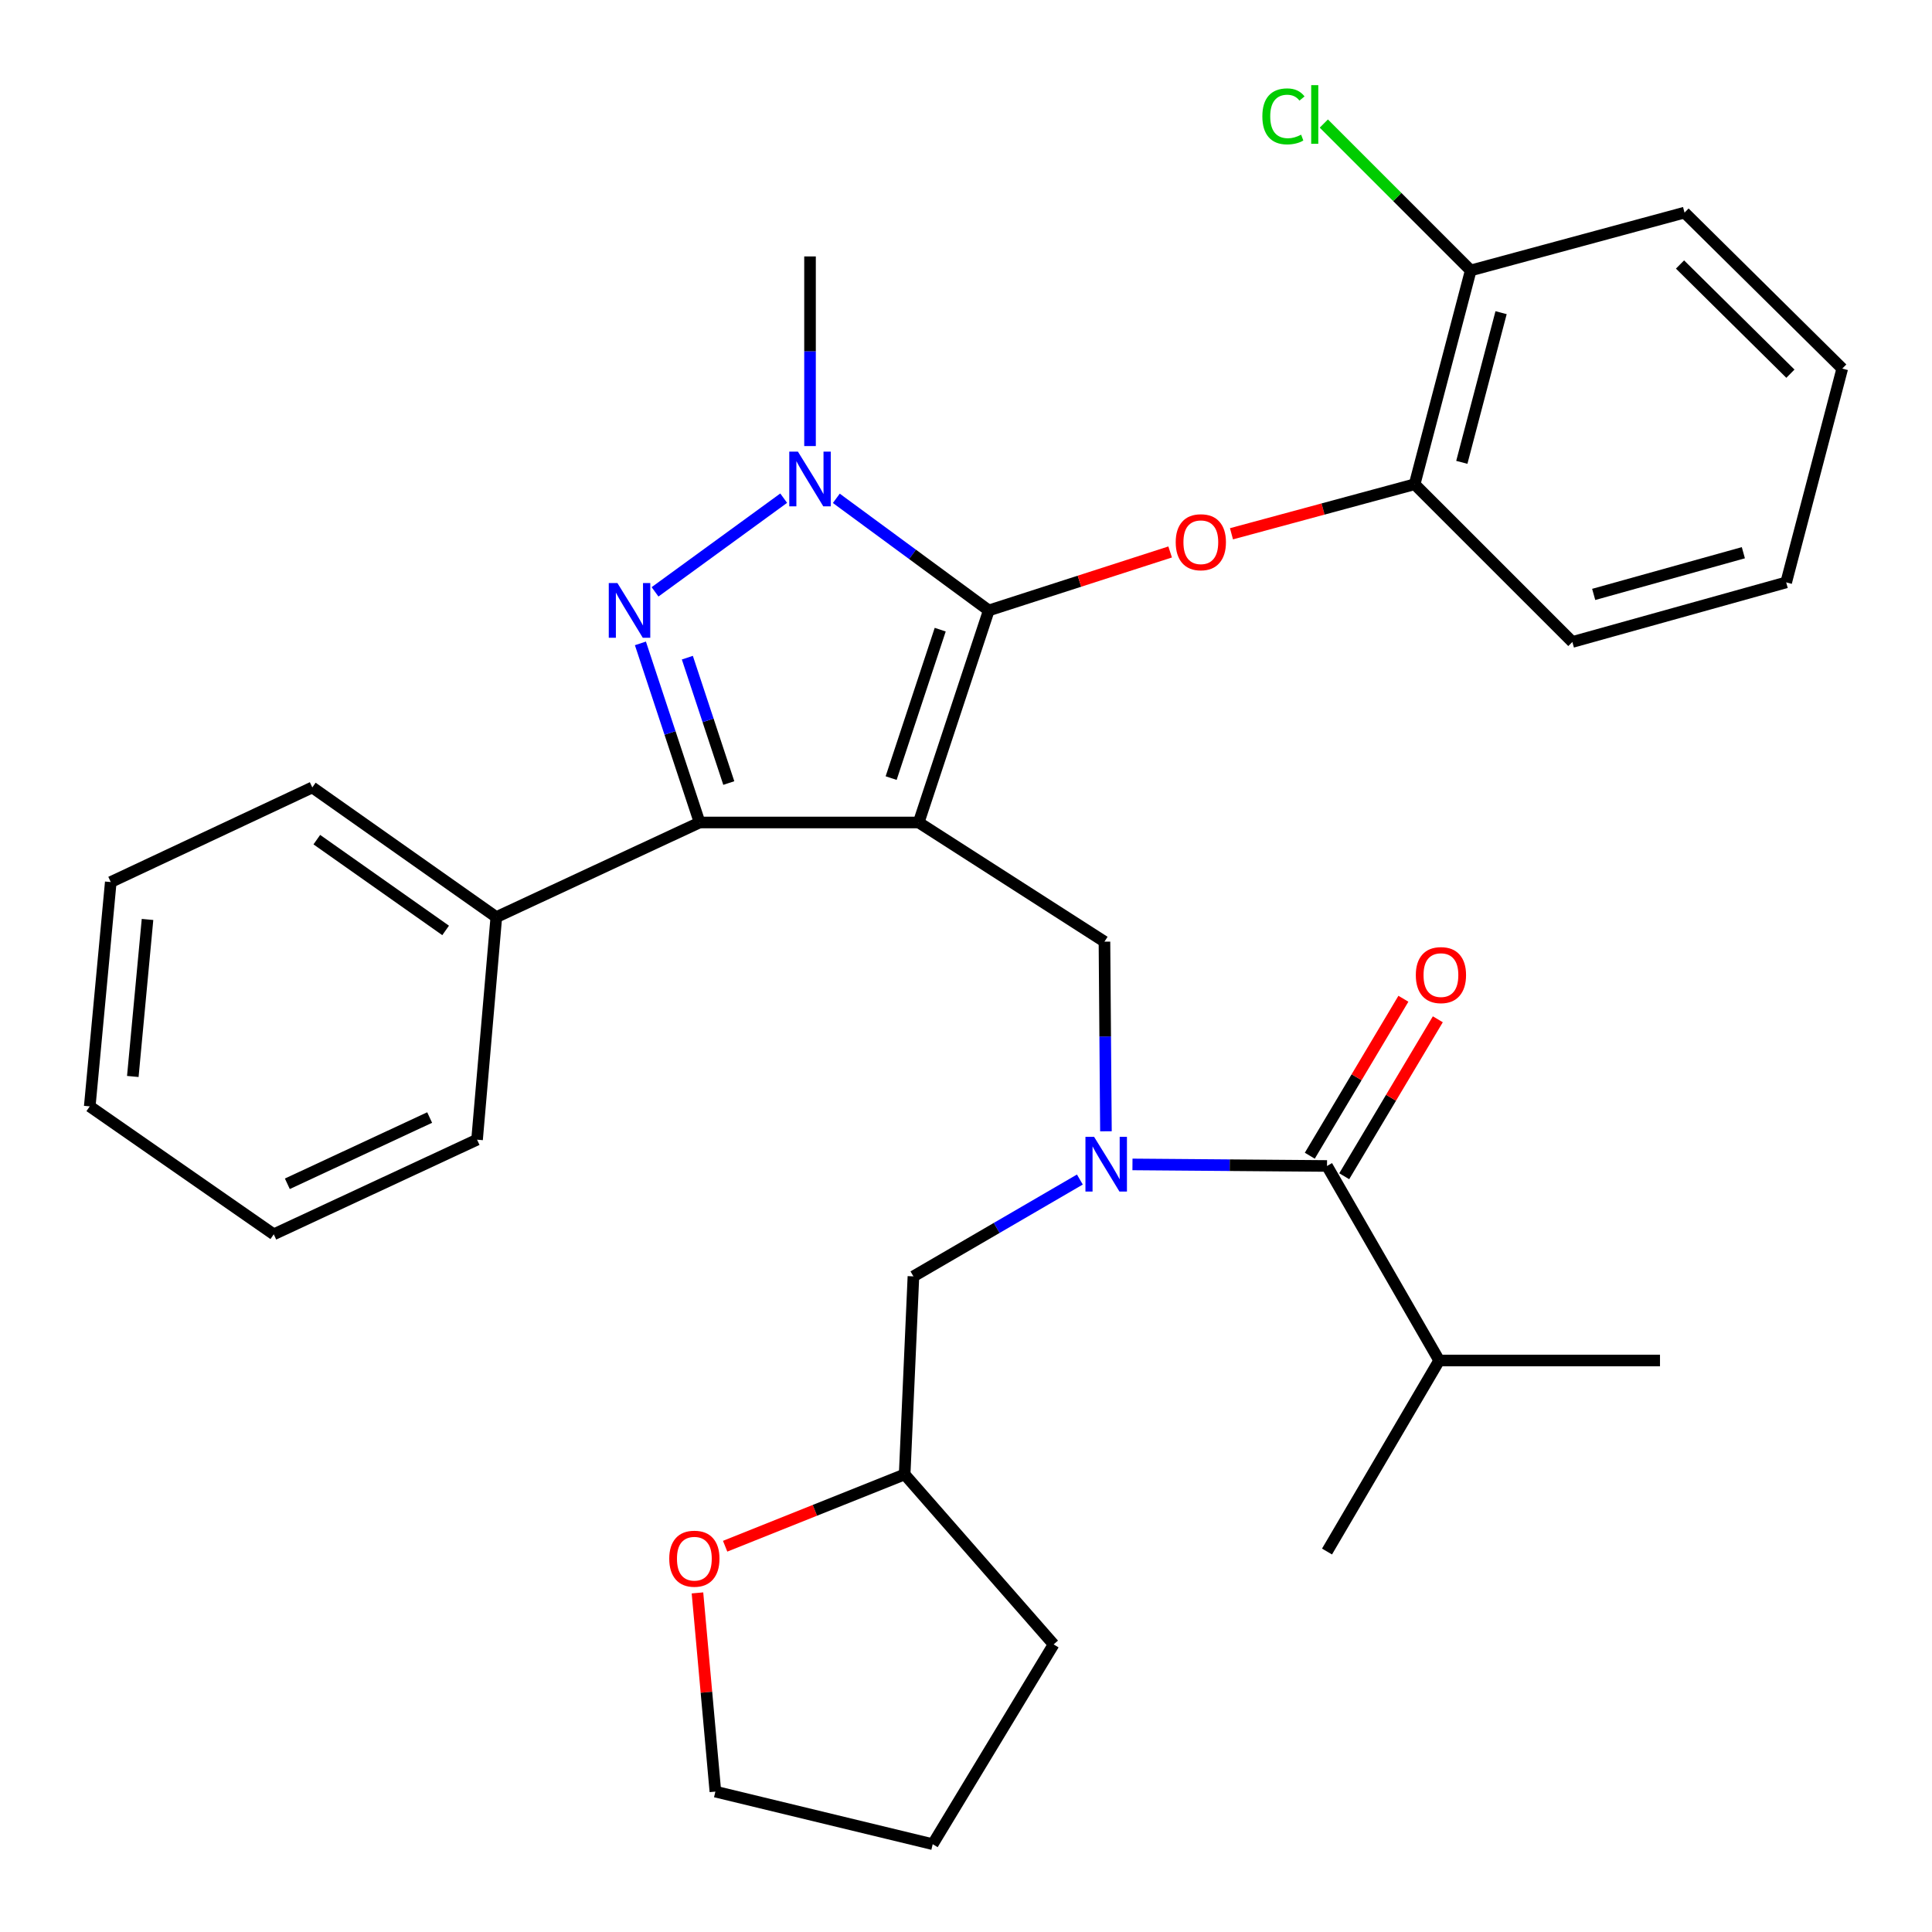 <?xml version='1.0' encoding='iso-8859-1'?>
<svg version='1.1' baseProfile='full'
              xmlns='http://www.w3.org/2000/svg'
                      xmlns:rdkit='http://www.rdkit.org/xml'
                      xmlns:xlink='http://www.w3.org/1999/xlink'
                  xml:space='preserve'
width='1000px' height='1000px' viewBox='0 0 1000 1000'>
<!-- END OF HEADER -->
<rect style='opacity:1.0;fill:#FFFFFF;stroke:none' width='1000' height='1000' x='0' y='0'> </rect>
<path class='bond-0' d='M 744.914,704.191 L 686.861,803.067' style='fill:none;fill-rule:evenodd;stroke:#000000;stroke-width:6px;stroke-linecap:butt;stroke-linejoin:miter;stroke-opacity:1' />
<path class='bond-1' d='M 744.914,704.191 L 859.211,704.191' style='fill:none;fill-rule:evenodd;stroke:#000000;stroke-width:6px;stroke-linecap:butt;stroke-linejoin:miter;stroke-opacity:1' />
<path class='bond-2' d='M 744.914,704.191 L 686.861,603.505' style='fill:none;fill-rule:evenodd;stroke:#000000;stroke-width:6px;stroke-linecap:butt;stroke-linejoin:miter;stroke-opacity:1' />
<path class='bond-3' d='M 572.431,585.555 L 572.048,536.477' style='fill:none;fill-rule:evenodd;stroke:#0000FF;stroke-width:6px;stroke-linecap:butt;stroke-linejoin:miter;stroke-opacity:1' />
<path class='bond-3' d='M 572.048,536.477 L 571.665,487.399' style='fill:none;fill-rule:evenodd;stroke:#000000;stroke-width:6px;stroke-linecap:butt;stroke-linejoin:miter;stroke-opacity:1' />
<path class='bond-4' d='M 586.161,602.703 L 636.511,603.104' style='fill:none;fill-rule:evenodd;stroke:#0000FF;stroke-width:6px;stroke-linecap:butt;stroke-linejoin:miter;stroke-opacity:1' />
<path class='bond-4' d='M 636.511,603.104 L 686.861,603.505' style='fill:none;fill-rule:evenodd;stroke:#000000;stroke-width:6px;stroke-linecap:butt;stroke-linejoin:miter;stroke-opacity:1' />
<path class='bond-5' d='M 558.938,610.523 L 515.863,635.586' style='fill:none;fill-rule:evenodd;stroke:#0000FF;stroke-width:6px;stroke-linecap:butt;stroke-linejoin:miter;stroke-opacity:1' />
<path class='bond-5' d='M 515.863,635.586 L 472.789,660.648' style='fill:none;fill-rule:evenodd;stroke:#000000;stroke-width:6px;stroke-linecap:butt;stroke-linejoin:miter;stroke-opacity:1' />
<path class='bond-6' d='M 695.77,608.818 L 719.993,568.199' style='fill:none;fill-rule:evenodd;stroke:#000000;stroke-width:6px;stroke-linecap:butt;stroke-linejoin:miter;stroke-opacity:1' />
<path class='bond-6' d='M 719.993,568.199 L 744.215,527.58' style='fill:none;fill-rule:evenodd;stroke:#FF0000;stroke-width:6px;stroke-linecap:butt;stroke-linejoin:miter;stroke-opacity:1' />
<path class='bond-6' d='M 677.952,598.193 L 702.175,557.574' style='fill:none;fill-rule:evenodd;stroke:#000000;stroke-width:6px;stroke-linecap:butt;stroke-linejoin:miter;stroke-opacity:1' />
<path class='bond-6' d='M 702.175,557.574 L 726.398,516.955' style='fill:none;fill-rule:evenodd;stroke:#FF0000;stroke-width:6px;stroke-linecap:butt;stroke-linejoin:miter;stroke-opacity:1' />
<path class='bond-7' d='M 571.665,487.399 L 475.509,425.715' style='fill:none;fill-rule:evenodd;stroke:#000000;stroke-width:6px;stroke-linecap:butt;stroke-linejoin:miter;stroke-opacity:1' />
<path class='bond-8' d='M 432.876,257.933 L 472.333,286.946' style='fill:none;fill-rule:evenodd;stroke:#0000FF;stroke-width:6px;stroke-linecap:butt;stroke-linejoin:miter;stroke-opacity:1' />
<path class='bond-8' d='M 472.333,286.946 L 511.79,315.959' style='fill:none;fill-rule:evenodd;stroke:#000000;stroke-width:6px;stroke-linecap:butt;stroke-linejoin:miter;stroke-opacity:1' />
<path class='bond-9' d='M 405.635,257.85 L 339.048,306.341' style='fill:none;fill-rule:evenodd;stroke:#0000FF;stroke-width:6px;stroke-linecap:butt;stroke-linejoin:miter;stroke-opacity:1' />
<path class='bond-10' d='M 419.265,230.885 L 419.265,181.807' style='fill:none;fill-rule:evenodd;stroke:#0000FF;stroke-width:6px;stroke-linecap:butt;stroke-linejoin:miter;stroke-opacity:1' />
<path class='bond-10' d='M 419.265,181.807 L 419.265,132.728' style='fill:none;fill-rule:evenodd;stroke:#000000;stroke-width:6px;stroke-linecap:butt;stroke-linejoin:miter;stroke-opacity:1' />
<path class='bond-11' d='M 511.79,315.959 L 558.727,300.828' style='fill:none;fill-rule:evenodd;stroke:#000000;stroke-width:6px;stroke-linecap:butt;stroke-linejoin:miter;stroke-opacity:1' />
<path class='bond-11' d='M 558.727,300.828 L 605.664,285.696' style='fill:none;fill-rule:evenodd;stroke:#FF0000;stroke-width:6px;stroke-linecap:butt;stroke-linejoin:miter;stroke-opacity:1' />
<path class='bond-12' d='M 511.79,315.959 L 475.509,425.715' style='fill:none;fill-rule:evenodd;stroke:#000000;stroke-width:6px;stroke-linecap:butt;stroke-linejoin:miter;stroke-opacity:1' />
<path class='bond-12' d='M 486.651,325.911 L 461.253,402.74' style='fill:none;fill-rule:evenodd;stroke:#000000;stroke-width:6px;stroke-linecap:butt;stroke-linejoin:miter;stroke-opacity:1' />
<path class='bond-13' d='M 475.509,425.715 L 362.122,425.715' style='fill:none;fill-rule:evenodd;stroke:#000000;stroke-width:6px;stroke-linecap:butt;stroke-linejoin:miter;stroke-opacity:1' />
<path class='bond-14' d='M 362.122,425.715 L 256.895,474.698' style='fill:none;fill-rule:evenodd;stroke:#000000;stroke-width:6px;stroke-linecap:butt;stroke-linejoin:miter;stroke-opacity:1' />
<path class='bond-15' d='M 362.122,425.715 L 346.799,379.362' style='fill:none;fill-rule:evenodd;stroke:#000000;stroke-width:6px;stroke-linecap:butt;stroke-linejoin:miter;stroke-opacity:1' />
<path class='bond-15' d='M 346.799,379.362 L 331.476,333.009' style='fill:none;fill-rule:evenodd;stroke:#0000FF;stroke-width:6px;stroke-linecap:butt;stroke-linejoin:miter;stroke-opacity:1' />
<path class='bond-15' d='M 377.222,405.298 L 366.496,372.851' style='fill:none;fill-rule:evenodd;stroke:#000000;stroke-width:6px;stroke-linecap:butt;stroke-linejoin:miter;stroke-opacity:1' />
<path class='bond-15' d='M 366.496,372.851 L 355.77,340.403' style='fill:none;fill-rule:evenodd;stroke:#0000FF;stroke-width:6px;stroke-linecap:butt;stroke-linejoin:miter;stroke-opacity:1' />
<path class='bond-16' d='M 375.333,800.325 L 421.79,781.74' style='fill:none;fill-rule:evenodd;stroke:#FF0000;stroke-width:6px;stroke-linecap:butt;stroke-linejoin:miter;stroke-opacity:1' />
<path class='bond-16' d='M 421.79,781.74 L 468.248,763.155' style='fill:none;fill-rule:evenodd;stroke:#000000;stroke-width:6px;stroke-linecap:butt;stroke-linejoin:miter;stroke-opacity:1' />
<path class='bond-17' d='M 361.006,824.486 L 365.644,875.91' style='fill:none;fill-rule:evenodd;stroke:#FF0000;stroke-width:6px;stroke-linecap:butt;stroke-linejoin:miter;stroke-opacity:1' />
<path class='bond-17' d='M 365.644,875.91 L 370.282,927.334' style='fill:none;fill-rule:evenodd;stroke:#000000;stroke-width:6px;stroke-linecap:butt;stroke-linejoin:miter;stroke-opacity:1' />
<path class='bond-18' d='M 468.248,763.155 L 472.789,660.648' style='fill:none;fill-rule:evenodd;stroke:#000000;stroke-width:6px;stroke-linecap:butt;stroke-linejoin:miter;stroke-opacity:1' />
<path class='bond-19' d='M 468.248,763.155 L 545.352,851.14' style='fill:none;fill-rule:evenodd;stroke:#000000;stroke-width:6px;stroke-linecap:butt;stroke-linejoin:miter;stroke-opacity:1' />
<path class='bond-20' d='M 370.282,927.334 L 482.77,954.545' style='fill:none;fill-rule:evenodd;stroke:#000000;stroke-width:6px;stroke-linecap:butt;stroke-linejoin:miter;stroke-opacity:1' />
<path class='bond-21' d='M 637.413,276.285 L 684.813,263.465' style='fill:none;fill-rule:evenodd;stroke:#FF0000;stroke-width:6px;stroke-linecap:butt;stroke-linejoin:miter;stroke-opacity:1' />
<path class='bond-21' d='M 684.813,263.465 L 732.213,250.645' style='fill:none;fill-rule:evenodd;stroke:#000000;stroke-width:6px;stroke-linecap:butt;stroke-linejoin:miter;stroke-opacity:1' />
<path class='bond-22' d='M 871.912,110.046 L 953.547,190.782' style='fill:none;fill-rule:evenodd;stroke:#000000;stroke-width:6px;stroke-linecap:butt;stroke-linejoin:miter;stroke-opacity:1' />
<path class='bond-22' d='M 869.57,136.907 L 926.714,193.422' style='fill:none;fill-rule:evenodd;stroke:#000000;stroke-width:6px;stroke-linecap:butt;stroke-linejoin:miter;stroke-opacity:1' />
<path class='bond-23' d='M 871.912,110.046 L 761.246,139.978' style='fill:none;fill-rule:evenodd;stroke:#000000;stroke-width:6px;stroke-linecap:butt;stroke-linejoin:miter;stroke-opacity:1' />
<path class='bond-24' d='M 953.547,190.782 L 924.526,301.448' style='fill:none;fill-rule:evenodd;stroke:#000000;stroke-width:6px;stroke-linecap:butt;stroke-linejoin:miter;stroke-opacity:1' />
<path class='bond-25' d='M 924.526,301.448 L 813.859,332.279' style='fill:none;fill-rule:evenodd;stroke:#000000;stroke-width:6px;stroke-linecap:butt;stroke-linejoin:miter;stroke-opacity:1' />
<path class='bond-25' d='M 902.358,286.088 L 824.892,307.67' style='fill:none;fill-rule:evenodd;stroke:#000000;stroke-width:6px;stroke-linecap:butt;stroke-linejoin:miter;stroke-opacity:1' />
<path class='bond-26' d='M 256.895,474.698 L 161.649,407.574' style='fill:none;fill-rule:evenodd;stroke:#000000;stroke-width:6px;stroke-linecap:butt;stroke-linejoin:miter;stroke-opacity:1' />
<path class='bond-26' d='M 230.658,481.587 L 163.986,434.6' style='fill:none;fill-rule:evenodd;stroke:#000000;stroke-width:6px;stroke-linecap:butt;stroke-linejoin:miter;stroke-opacity:1' />
<path class='bond-27' d='M 256.895,474.698 L 246.926,589.894' style='fill:none;fill-rule:evenodd;stroke:#000000;stroke-width:6px;stroke-linecap:butt;stroke-linejoin:miter;stroke-opacity:1' />
<path class='bond-28' d='M 161.649,407.574 L 57.333,456.557' style='fill:none;fill-rule:evenodd;stroke:#000000;stroke-width:6px;stroke-linecap:butt;stroke-linejoin:miter;stroke-opacity:1' />
<path class='bond-29' d='M 57.333,456.557 L 46.453,572.664' style='fill:none;fill-rule:evenodd;stroke:#000000;stroke-width:6px;stroke-linecap:butt;stroke-linejoin:miter;stroke-opacity:1' />
<path class='bond-29' d='M 76.356,475.908 L 68.74,557.183' style='fill:none;fill-rule:evenodd;stroke:#000000;stroke-width:6px;stroke-linecap:butt;stroke-linejoin:miter;stroke-opacity:1' />
<path class='bond-30' d='M 46.453,572.664 L 141.699,638.877' style='fill:none;fill-rule:evenodd;stroke:#000000;stroke-width:6px;stroke-linecap:butt;stroke-linejoin:miter;stroke-opacity:1' />
<path class='bond-31' d='M 141.699,638.877 L 246.926,589.894' style='fill:none;fill-rule:evenodd;stroke:#000000;stroke-width:6px;stroke-linecap:butt;stroke-linejoin:miter;stroke-opacity:1' />
<path class='bond-31' d='M 148.728,612.722 L 222.387,578.434' style='fill:none;fill-rule:evenodd;stroke:#000000;stroke-width:6px;stroke-linecap:butt;stroke-linejoin:miter;stroke-opacity:1' />
<path class='bond-32' d='M 813.859,332.279 L 732.213,250.645' style='fill:none;fill-rule:evenodd;stroke:#000000;stroke-width:6px;stroke-linecap:butt;stroke-linejoin:miter;stroke-opacity:1' />
<path class='bond-33' d='M 732.213,250.645 L 761.246,139.978' style='fill:none;fill-rule:evenodd;stroke:#000000;stroke-width:6px;stroke-linecap:butt;stroke-linejoin:miter;stroke-opacity:1' />
<path class='bond-33' d='M 756.635,239.309 L 776.958,161.842' style='fill:none;fill-rule:evenodd;stroke:#000000;stroke-width:6px;stroke-linecap:butt;stroke-linejoin:miter;stroke-opacity:1' />
<path class='bond-34' d='M 761.246,139.978 L 723.225,101.963' style='fill:none;fill-rule:evenodd;stroke:#000000;stroke-width:6px;stroke-linecap:butt;stroke-linejoin:miter;stroke-opacity:1' />
<path class='bond-34' d='M 723.225,101.963 L 685.205,63.948' style='fill:none;fill-rule:evenodd;stroke:#00CC00;stroke-width:6px;stroke-linecap:butt;stroke-linejoin:miter;stroke-opacity:1' />
<path class='bond-35' d='M 545.352,851.14 L 482.77,954.545' style='fill:none;fill-rule:evenodd;stroke:#000000;stroke-width:6px;stroke-linecap:butt;stroke-linejoin:miter;stroke-opacity:1' />
<path  class='atom-1' d='M 566.304 588.435
L 575.584 603.435
Q 576.504 604.915, 577.984 607.595
Q 579.464 610.275, 579.544 610.435
L 579.544 588.435
L 583.304 588.435
L 583.304 616.755
L 579.424 616.755
L 569.464 600.355
Q 568.304 598.435, 567.064 596.235
Q 565.864 594.035, 565.504 593.355
L 565.504 616.755
L 561.824 616.755
L 561.824 588.435
L 566.304 588.435
' fill='#0000FF'/>
<path  class='atom-3' d='M 732.825 504.709
Q 732.825 497.909, 736.185 494.109
Q 739.545 490.309, 745.825 490.309
Q 752.105 490.309, 755.465 494.109
Q 758.825 497.909, 758.825 504.709
Q 758.825 511.589, 755.425 515.509
Q 752.025 519.389, 745.825 519.389
Q 739.585 519.389, 736.185 515.509
Q 732.825 511.629, 732.825 504.709
M 745.825 516.189
Q 750.145 516.189, 752.465 513.309
Q 754.825 510.389, 754.825 504.709
Q 754.825 499.149, 752.465 496.349
Q 750.145 493.509, 745.825 493.509
Q 741.505 493.509, 739.145 496.309
Q 736.825 499.109, 736.825 504.709
Q 736.825 510.429, 739.145 513.309
Q 741.505 516.189, 745.825 516.189
' fill='#FF0000'/>
<path  class='atom-7' d='M 413.005 233.765
L 422.285 248.765
Q 423.205 250.245, 424.685 252.925
Q 426.165 255.605, 426.245 255.765
L 426.245 233.765
L 430.005 233.765
L 430.005 262.085
L 426.125 262.085
L 416.165 245.685
Q 415.005 243.765, 413.765 241.565
Q 412.565 239.365, 412.205 238.685
L 412.205 262.085
L 408.525 262.085
L 408.525 233.765
L 413.005 233.765
' fill='#0000FF'/>
<path  class='atom-11' d='M 319.58 301.799
L 328.86 316.799
Q 329.78 318.279, 331.26 320.959
Q 332.74 323.639, 332.82 323.799
L 332.82 301.799
L 336.58 301.799
L 336.58 330.119
L 332.7 330.119
L 322.74 313.719
Q 321.58 311.799, 320.34 309.599
Q 319.14 307.399, 318.78 306.719
L 318.78 330.119
L 315.1 330.119
L 315.1 301.799
L 319.58 301.799
' fill='#0000FF'/>
<path  class='atom-12' d='M 346.402 806.778
Q 346.402 799.978, 349.762 796.178
Q 353.122 792.378, 359.402 792.378
Q 365.682 792.378, 369.042 796.178
Q 372.402 799.978, 372.402 806.778
Q 372.402 813.658, 369.002 817.578
Q 365.602 821.458, 359.402 821.458
Q 353.162 821.458, 349.762 817.578
Q 346.402 813.698, 346.402 806.778
M 359.402 818.258
Q 363.722 818.258, 366.042 815.378
Q 368.402 812.458, 368.402 806.778
Q 368.402 801.218, 366.042 798.418
Q 363.722 795.578, 359.402 795.578
Q 355.082 795.578, 352.722 798.378
Q 350.402 801.178, 350.402 806.778
Q 350.402 812.498, 352.722 815.378
Q 355.082 818.258, 359.402 818.258
' fill='#FF0000'/>
<path  class='atom-16' d='M 608.547 280.656
Q 608.547 273.856, 611.907 270.056
Q 615.267 266.256, 621.547 266.256
Q 627.827 266.256, 631.187 270.056
Q 634.547 273.856, 634.547 280.656
Q 634.547 287.536, 631.147 291.456
Q 627.747 295.336, 621.547 295.336
Q 615.307 295.336, 611.907 291.456
Q 608.547 287.576, 608.547 280.656
M 621.547 292.136
Q 625.867 292.136, 628.187 289.256
Q 630.547 286.336, 630.547 280.656
Q 630.547 275.096, 628.187 272.296
Q 625.867 269.456, 621.547 269.456
Q 617.227 269.456, 614.867 272.256
Q 612.547 275.056, 612.547 280.656
Q 612.547 286.376, 614.867 289.256
Q 617.227 292.136, 621.547 292.136
' fill='#FF0000'/>
<path  class='atom-30' d='M 653.39 60.234
Q 653.39 53.194, 656.67 49.514
Q 659.99 45.794, 666.27 45.794
Q 672.11 45.794, 675.23 49.914
L 672.59 52.074
Q 670.31 49.074, 666.27 49.074
Q 661.99 49.074, 659.71 51.954
Q 657.47 54.794, 657.47 60.234
Q 657.47 65.834, 659.79 68.714
Q 662.15 71.594, 666.71 71.594
Q 669.83 71.594, 673.47 69.714
L 674.59 72.714
Q 673.11 73.674, 670.87 74.234
Q 668.63 74.794, 666.15 74.794
Q 659.99 74.794, 656.67 71.034
Q 653.39 67.274, 653.39 60.234
' fill='#00CC00'/>
<path  class='atom-30' d='M 678.67 44.074
L 682.35 44.074
L 682.35 74.434
L 678.67 74.434
L 678.67 44.074
' fill='#00CC00'/>
</svg>
